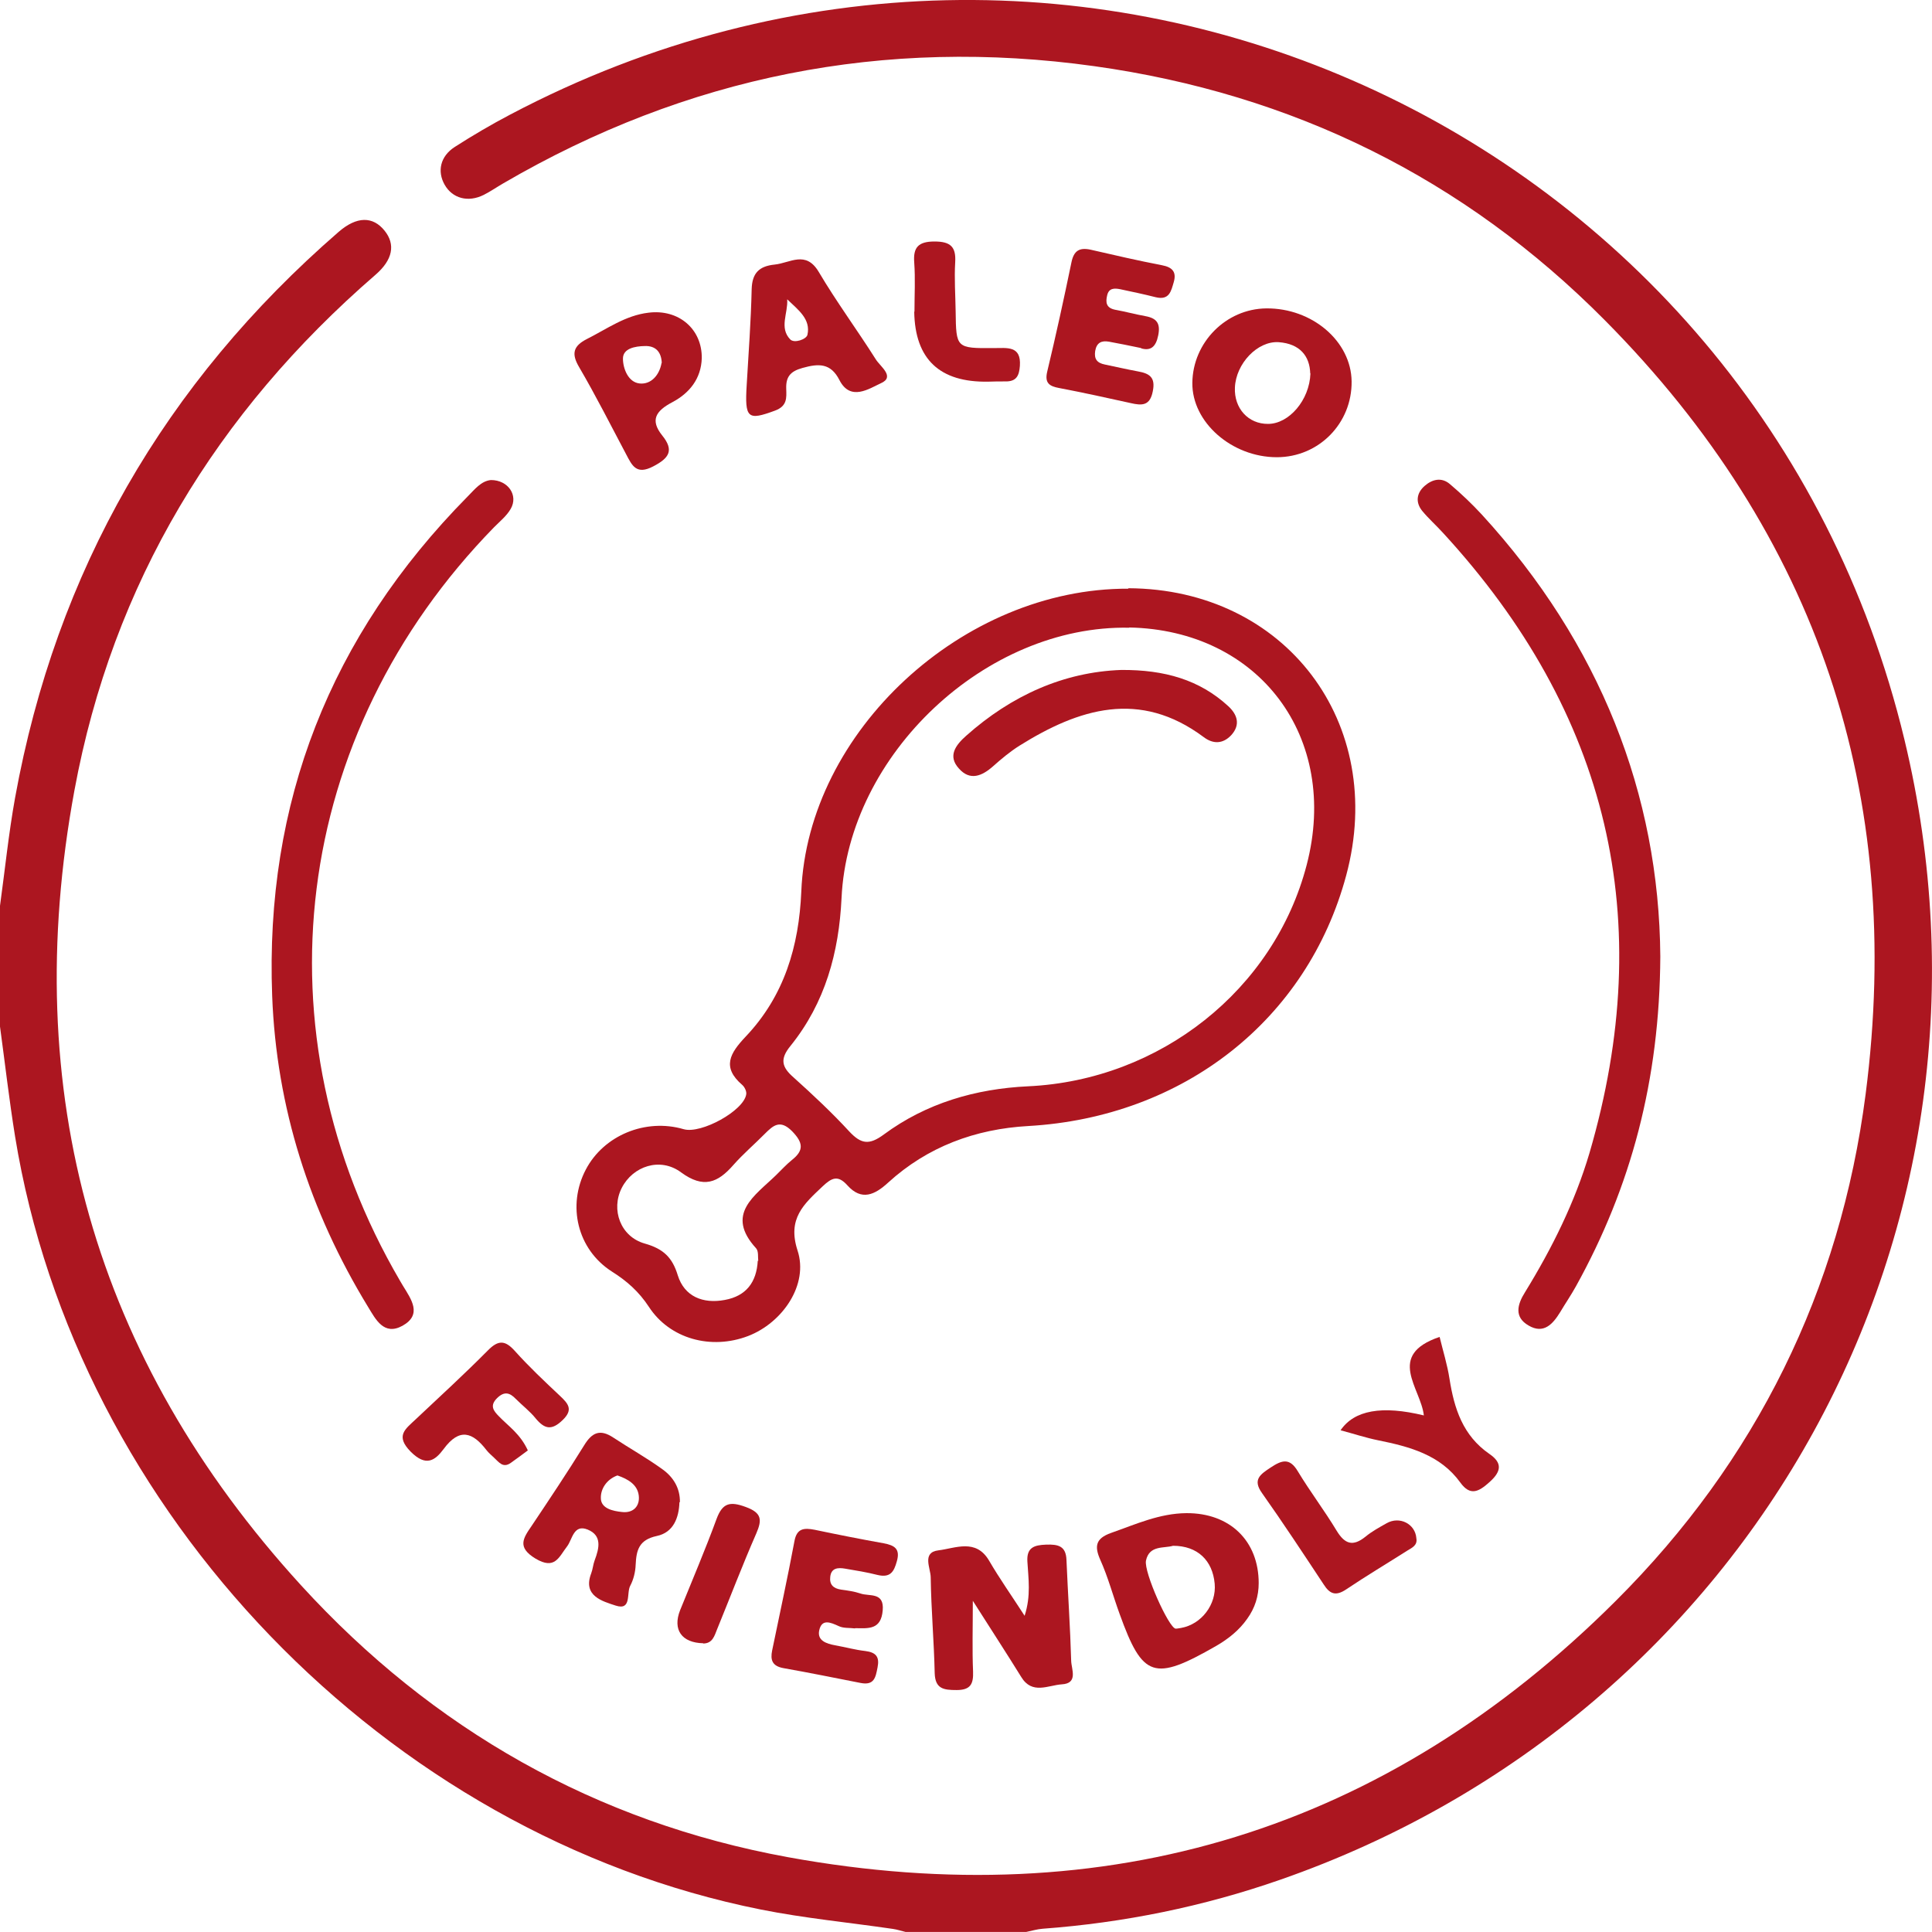 <svg width="64" height="64" viewBox="0 0 64 64" fill="none" xmlns="http://www.w3.org/2000/svg">
<g clip-path="url(#clip0_127_537)">
<path d="M0 30.006C0.164 28.814 0.286 27.613 0.499 26.43C1.86 18.92 5.457 12.681 11.217 7.682C11.817 7.161 12.353 7.159 12.74 7.642C13.108 8.099 13.011 8.607 12.438 9.103C7.172 13.662 3.73 19.33 2.466 26.181C0.623 36.161 3.117 45.009 9.977 52.52C14.333 57.288 19.741 60.36 26.1 61.521C36.684 63.451 45.9 60.638 53.532 53.024C58.173 48.396 60.961 42.745 61.801 36.248C63.083 26.331 60.216 17.718 53.158 10.604C48.495 5.902 42.806 3.107 36.249 2.192C29.289 1.22 22.75 2.529 16.671 6.074C16.455 6.199 16.248 6.343 16.026 6.455C15.509 6.715 14.988 6.575 14.729 6.119C14.477 5.675 14.585 5.177 15.061 4.87C15.656 4.488 16.267 4.129 16.893 3.8C35.661 -6.104 58.213 4.241 63.087 24.501C66.986 40.709 58.071 56.818 42.4 62.272C39.852 63.159 37.23 63.693 34.539 63.892C34.357 63.905 34.176 63.962 33.996 63.998H29.997C29.858 63.965 29.72 63.918 29.58 63.898C28.12 63.684 26.646 63.544 25.2 63.255C12.795 60.773 2.525 50.114 0.499 37.644C0.304 36.435 0.165 35.218 0 34.006V30.007V30.006Z" fill="#AC1620"/>
</g>
<g clip-path="url(#clip1_127_537)">
<path d="M37.378 19.486C42.584 19.509 45.951 23.955 44.595 28.998C43.309 33.785 39.202 37.006 34.065 37.301C32.304 37.399 30.722 37.989 29.42 39.176C28.976 39.584 28.539 39.788 28.072 39.267C27.76 38.919 27.557 39.01 27.253 39.297C26.63 39.887 26.076 40.363 26.419 41.422C26.794 42.556 25.921 43.819 24.783 44.257C23.559 44.726 22.187 44.355 21.494 43.289C21.166 42.79 20.769 42.435 20.262 42.117C19.124 41.384 18.781 39.932 19.405 38.745C19.997 37.611 21.385 37.036 22.647 37.406C23.224 37.573 24.642 36.794 24.72 36.249C24.736 36.151 24.666 36.008 24.588 35.94C23.902 35.35 24.183 34.889 24.697 34.344C25.983 32.991 26.466 31.342 26.544 29.535C26.755 24.234 31.899 19.478 37.378 19.501V19.486ZM37.409 20.794C32.662 20.696 28.095 24.991 27.877 29.754C27.791 31.546 27.339 33.217 26.186 34.647C25.827 35.085 25.897 35.35 26.287 35.69C26.926 36.265 27.557 36.855 28.134 37.482C28.524 37.898 28.789 37.943 29.28 37.58C30.683 36.544 32.312 36.068 34.057 35.985C38.43 35.781 42.21 32.786 43.286 28.65C44.385 24.431 41.719 20.87 37.401 20.786L37.409 20.794ZM25.118 41.769C25.102 41.648 25.134 41.452 25.048 41.353C24.011 40.219 25.001 39.614 25.702 38.934C25.882 38.76 26.045 38.578 26.232 38.427C26.645 38.102 26.599 37.845 26.24 37.474C25.843 37.074 25.617 37.278 25.336 37.558C24.993 37.906 24.619 38.223 24.292 38.594C23.777 39.183 23.302 39.38 22.561 38.836C21.868 38.321 20.964 38.631 20.597 39.35C20.231 40.068 20.551 40.968 21.361 41.195C21.977 41.369 22.273 41.656 22.452 42.246C22.671 42.949 23.286 43.199 24.011 43.062C24.713 42.934 25.063 42.48 25.102 41.762L25.118 41.769Z" fill="#AC1620"/>
<path d="M16.264 15.902C16.833 15.902 17.176 16.409 16.919 16.855C16.786 17.089 16.56 17.27 16.365 17.467C9.663 24.333 8.431 34.193 13.255 42.435C13.287 42.488 13.318 42.541 13.349 42.594C13.622 43.04 13.996 43.547 13.334 43.917C12.718 44.257 12.445 43.705 12.195 43.297C10.255 40.121 9.156 36.681 9.016 32.991C8.774 26.601 10.925 21.074 15.492 16.446C15.726 16.212 15.937 15.932 16.264 15.902Z" fill="#AC1620"/>
<path d="M55 31.69C54.977 35.781 54.034 39.312 52.202 42.616C52.038 42.911 51.851 43.184 51.68 43.471C51.438 43.864 51.134 44.204 50.635 43.909C50.152 43.63 50.261 43.214 50.519 42.805C51.415 41.346 52.171 39.826 52.654 38.193C54.907 30.488 53.301 23.63 47.798 17.648C47.572 17.399 47.315 17.172 47.105 16.915C46.886 16.635 46.925 16.333 47.191 16.098C47.44 15.879 47.752 15.796 48.032 16.038C48.406 16.355 48.765 16.696 49.092 17.051C52.997 21.316 54.961 26.314 55 31.683V31.69Z" fill="#AC1620"/>
<path d="M33.941 53.527C34.159 52.854 34.065 52.287 34.034 51.735C34.003 51.266 34.252 51.183 34.65 51.168C35.055 51.153 35.312 51.213 35.328 51.675C35.375 52.794 35.453 53.905 35.484 55.017C35.492 55.297 35.725 55.765 35.172 55.796C34.72 55.826 34.19 56.144 33.831 55.554C33.34 54.76 32.826 53.973 32.226 53.028C32.226 53.928 32.203 54.654 32.234 55.372C32.249 55.788 32.148 55.985 31.688 55.985C31.259 55.985 30.979 55.947 30.963 55.425C30.94 54.367 30.846 53.316 30.831 52.257C30.831 51.947 30.527 51.425 31.088 51.357C31.649 51.289 32.327 50.956 32.764 51.697C33.107 52.287 33.504 52.847 33.933 53.512L33.941 53.527Z" fill="#AC1620"/>
<path d="M41.696 52.438C41.696 52.877 41.571 53.27 41.314 53.626C41.049 54.004 40.69 54.291 40.285 54.525C38.227 55.705 37.853 55.584 37.09 53.467C36.871 52.869 36.708 52.249 36.45 51.675C36.248 51.221 36.294 50.964 36.801 50.782C37.62 50.495 38.407 50.132 39.303 50.125C40.737 50.117 41.696 51.039 41.696 52.446V52.438ZM38.859 51.206C38.562 51.297 38.072 51.176 37.962 51.697C37.885 52.075 38.718 53.928 38.944 53.951C39.007 53.951 39.069 53.935 39.124 53.928C39.802 53.807 40.301 53.149 40.238 52.461C40.168 51.69 39.669 51.206 38.859 51.206Z" fill="#AC1620"/>
<path d="M44.774 12.635C44.79 14.019 43.691 15.146 42.296 15.146C40.807 15.146 39.482 13.989 39.498 12.681C39.513 11.342 40.612 10.231 41.945 10.216C43.465 10.2 44.759 11.304 44.774 12.635ZM43.403 12.37C43.387 11.803 43.068 11.387 42.358 11.335C41.657 11.289 40.94 12.045 40.908 12.839C40.877 13.527 41.353 14.049 42.008 14.042C42.693 14.042 43.379 13.263 43.41 12.37H43.403Z" fill="#AC1620"/>
<path d="M22.507 49.762C22.491 50.283 22.304 50.767 21.759 50.881C21.159 51.009 21.081 51.357 21.057 51.834C21.049 52.068 20.987 52.325 20.878 52.529C20.745 52.771 20.933 53.361 20.395 53.187C19.958 53.043 19.296 52.87 19.584 52.121C19.639 51.977 19.646 51.826 19.701 51.682C19.849 51.289 19.951 50.866 19.467 50.669C19 50.48 18.961 50.994 18.789 51.221C18.509 51.584 18.384 52.015 17.737 51.629C17.129 51.259 17.324 50.964 17.605 50.556C18.197 49.671 18.789 48.786 19.35 47.879C19.608 47.456 19.873 47.327 20.317 47.622C20.855 47.977 21.424 48.295 21.946 48.673C22.304 48.93 22.53 49.293 22.523 49.762H22.507ZM20.449 48.877C20.099 49.006 19.896 49.316 19.904 49.626C19.904 49.974 20.309 50.057 20.605 50.087C20.979 50.132 21.205 49.89 21.159 49.535C21.112 49.179 20.808 48.998 20.457 48.877H20.449Z" fill="#AC1620"/>
<path d="M28.321 53.943C28.142 53.92 27.939 53.943 27.784 53.867C27.503 53.739 27.222 53.618 27.137 54.011C27.067 54.344 27.37 54.45 27.667 54.503C28.002 54.563 28.329 54.654 28.664 54.692C29.023 54.737 29.14 54.888 29.07 55.236C29.007 55.554 28.968 55.841 28.508 55.75C27.659 55.584 26.809 55.41 25.952 55.259C25.578 55.191 25.515 54.986 25.578 54.676C25.827 53.467 26.092 52.257 26.318 51.047C26.396 50.624 26.638 50.608 26.988 50.676C27.744 50.835 28.508 50.986 29.272 51.123C29.639 51.191 29.826 51.312 29.709 51.72C29.615 52.06 29.498 52.272 29.077 52.174C28.719 52.083 28.352 52.023 27.986 51.962C27.76 51.924 27.534 51.939 27.503 52.234C27.472 52.491 27.604 52.62 27.861 52.658C28.08 52.688 28.298 52.718 28.501 52.786C28.797 52.892 29.296 52.726 29.241 53.346C29.186 53.988 28.781 53.943 28.329 53.935L28.321 53.943Z" fill="#AC1620"/>
<path d="M37.806 11.531C37.409 11.448 37.074 11.38 36.739 11.319C36.489 11.274 36.326 11.35 36.279 11.629C36.24 11.894 36.341 12.023 36.598 12.075C36.965 12.151 37.323 12.234 37.69 12.302C38.079 12.37 38.282 12.499 38.188 12.96C38.095 13.452 37.822 13.437 37.456 13.353C36.669 13.179 35.881 13.005 35.086 12.854C34.759 12.794 34.603 12.688 34.689 12.317C34.977 11.115 35.242 9.905 35.492 8.695C35.57 8.31 35.749 8.189 36.131 8.272C36.918 8.453 37.705 8.635 38.492 8.786C38.851 8.854 38.976 9.021 38.882 9.346C38.796 9.633 38.742 9.958 38.282 9.845C37.892 9.746 37.495 9.663 37.105 9.58C36.91 9.542 36.731 9.542 36.676 9.784C36.622 10.011 36.637 10.2 36.941 10.261C37.276 10.321 37.604 10.412 37.939 10.472C38.321 10.54 38.446 10.714 38.368 11.107C38.29 11.501 38.11 11.629 37.799 11.539L37.806 11.531Z" fill="#AC1620"/>
<path d="M24.736 12.741C24.798 11.69 24.876 10.632 24.9 9.58C24.915 9.051 25.141 8.817 25.663 8.764C26.178 8.711 26.692 8.287 27.121 9.006C27.706 9.996 28.399 10.934 29.015 11.909C29.163 12.144 29.662 12.484 29.179 12.696C28.797 12.87 28.173 13.308 27.807 12.59C27.518 12.023 27.121 12.038 26.583 12.189C26.17 12.303 26.03 12.492 26.045 12.885C26.053 13.172 26.084 13.452 25.671 13.603C24.767 13.936 24.666 13.868 24.736 12.741ZM26.077 9.921C26.108 10.374 25.804 10.858 26.178 11.244C26.31 11.38 26.708 11.244 26.747 11.093C26.864 10.571 26.443 10.268 26.084 9.921H26.077Z" fill="#AC1620"/>
<path d="M23.247 11.871C23.224 12.544 22.842 13.021 22.273 13.323C21.727 13.61 21.525 13.913 21.938 14.427C22.328 14.911 22.18 15.168 21.642 15.448C21.081 15.743 20.94 15.425 20.745 15.055C20.231 14.087 19.74 13.111 19.187 12.166C18.922 11.72 18.984 11.463 19.444 11.229C20.106 10.896 20.714 10.45 21.478 10.359C22.483 10.23 23.263 10.903 23.247 11.871ZM21.922 12.023C21.907 11.66 21.72 11.448 21.353 11.463C21.042 11.47 20.636 11.539 20.636 11.879C20.636 12.204 20.808 12.665 21.19 12.703C21.564 12.741 21.844 12.431 21.915 12.023H21.922Z" fill="#AC1620"/>
<path d="M17.488 48.045C17.316 48.174 17.121 48.317 16.919 48.461C16.662 48.642 16.529 48.438 16.373 48.295C16.287 48.212 16.186 48.128 16.116 48.038C15.656 47.44 15.22 47.289 14.697 48C14.409 48.385 14.113 48.597 13.606 48.09C13.084 47.561 13.427 47.342 13.77 47.017C14.573 46.261 15.383 45.52 16.163 44.733C16.506 44.385 16.732 44.393 17.051 44.748C17.519 45.27 18.033 45.754 18.548 46.238C18.82 46.495 19 46.692 18.641 47.039C18.275 47.395 18.041 47.342 17.745 46.987C17.558 46.752 17.308 46.563 17.09 46.344C16.887 46.132 16.708 46.079 16.467 46.314C16.217 46.563 16.342 46.73 16.529 46.919C16.841 47.244 17.238 47.501 17.488 48.053V48.045Z" fill="#AC1620"/>
<path d="M47.689 44.287C47.798 44.741 47.946 45.21 48.017 45.678C48.172 46.654 48.453 47.554 49.342 48.166C49.77 48.461 49.739 48.741 49.342 49.096C48.983 49.421 48.702 49.565 48.375 49.111C47.713 48.196 46.707 47.924 45.655 47.712C45.242 47.629 44.837 47.493 44.408 47.38C44.86 46.714 45.78 46.55 47.167 46.888C47.066 45.981 45.904 44.892 47.689 44.287Z" fill="#AC1620"/>
<path d="M46.918 50.957C46.964 51.191 46.77 51.274 46.621 51.365C45.943 51.796 45.258 52.204 44.595 52.65C44.244 52.885 44.05 52.802 43.847 52.484C43.177 51.471 42.506 50.45 41.805 49.459C41.485 49.013 41.75 48.84 42.093 48.613C42.459 48.371 42.717 48.28 42.989 48.734C43.395 49.407 43.878 50.042 44.283 50.715C44.548 51.146 44.813 51.244 45.234 50.904C45.445 50.73 45.694 50.594 45.936 50.458C46.364 50.216 46.879 50.48 46.918 50.949V50.957Z" fill="#AC1620"/>
<path d="M30.293 10.321C30.293 9.777 30.324 9.233 30.285 8.696C30.246 8.197 30.418 8 30.956 8C31.493 8 31.673 8.181 31.642 8.688C31.61 9.225 31.649 9.769 31.657 10.314C31.673 11.531 31.673 11.539 32.92 11.531C33.356 11.531 33.832 11.441 33.785 12.121C33.761 12.439 33.676 12.643 33.302 12.635C33.114 12.635 32.928 12.635 32.74 12.643C31.13 12.673 30.311 11.902 30.285 10.329L30.293 10.321Z" fill="#AC1620"/>
<path d="M23.294 54.435C22.585 54.42 22.273 53.989 22.53 53.339C22.936 52.333 23.364 51.335 23.738 50.314C23.933 49.792 24.175 49.724 24.705 49.921C25.243 50.117 25.243 50.352 25.056 50.79C24.596 51.841 24.19 52.907 23.754 53.974C23.668 54.185 23.606 54.443 23.294 54.443V54.435Z" fill="#AC1620"/>
<path d="M37.144 22.193C38.578 22.185 39.739 22.518 40.69 23.395C40.986 23.668 41.103 24.008 40.784 24.356C40.511 24.643 40.191 24.658 39.872 24.416C37.752 22.836 35.741 23.471 33.769 24.703C33.458 24.9 33.177 25.134 32.896 25.384C32.53 25.709 32.133 25.875 31.766 25.459C31.384 25.044 31.657 24.681 32.008 24.371C33.504 23.04 35.235 22.261 37.144 22.193Z" fill="#AC1620"/>
</g>
<defs>
<clipPath id="clip0_127_537">
<rect width="64" height="64" fill="white"/>
</clipPath>
<clipPath id="clip1_127_537">
<rect width="46" height="48" fill="white" transform="translate(9 8)"/>
</clipPath>
</defs>
</svg>

